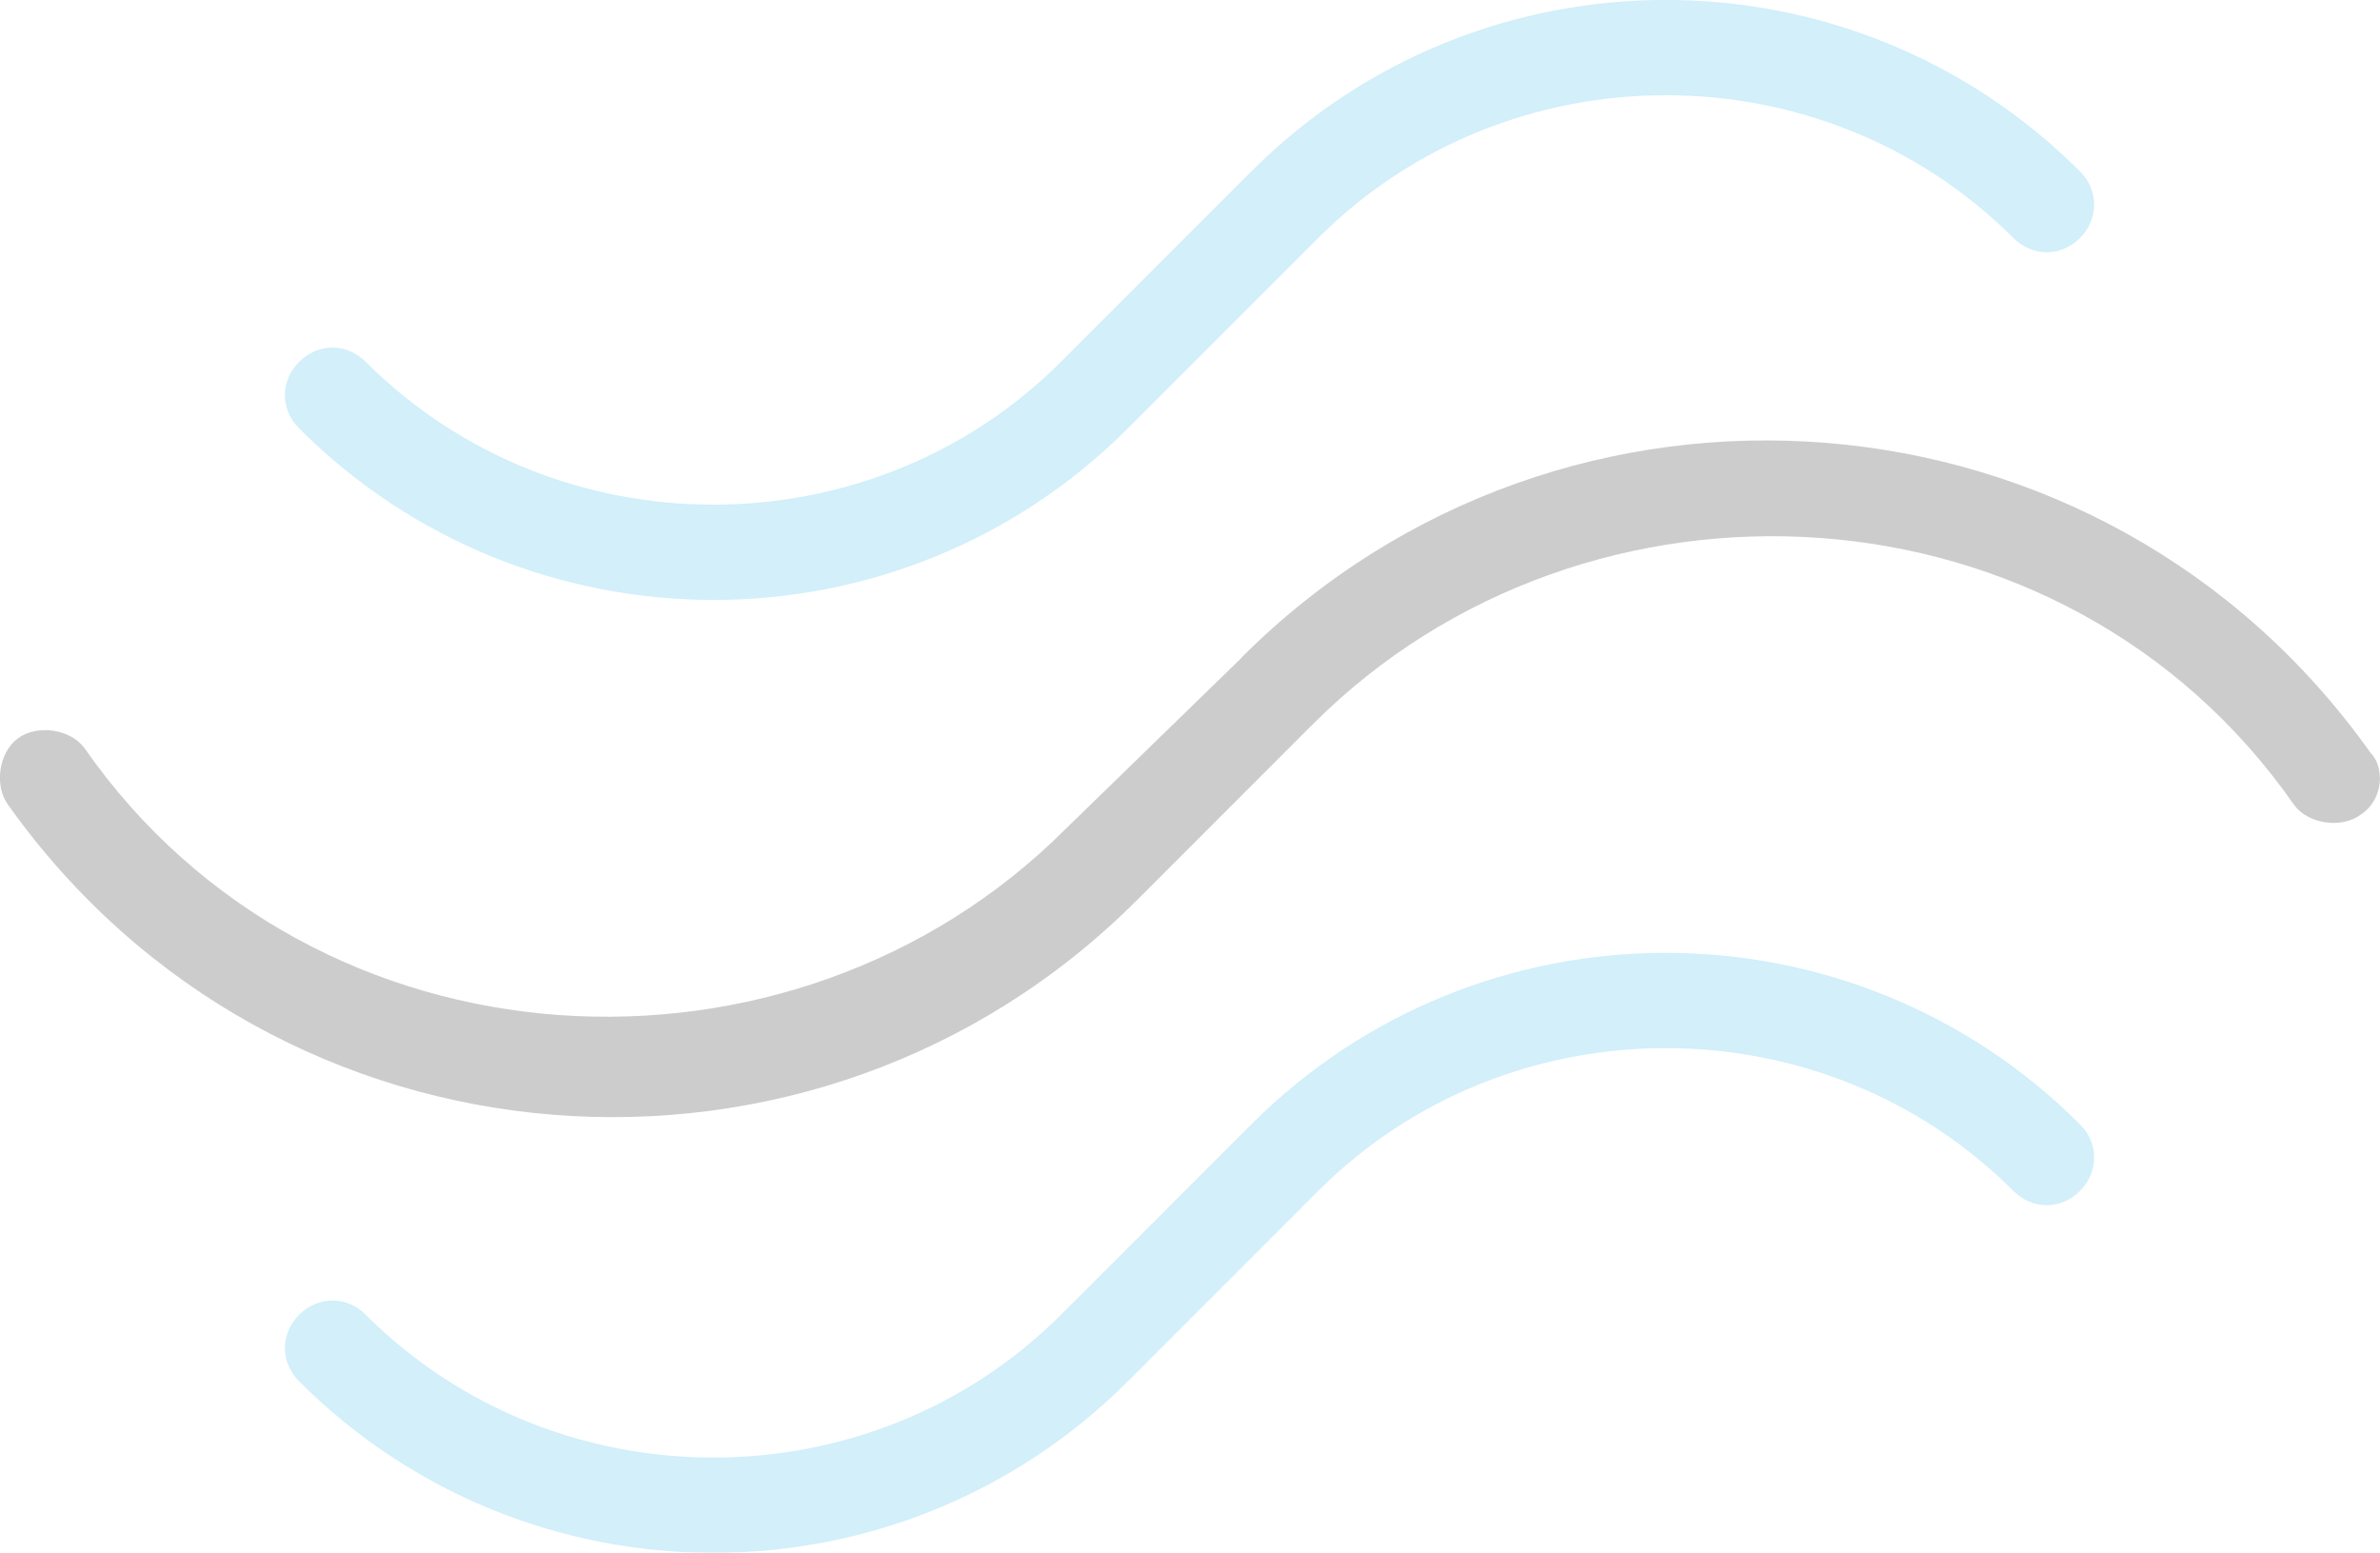 <svg xmlns="http://www.w3.org/2000/svg" id="Layer_2" data-name="Layer 2" viewBox="0 0 84.01 54.8"><defs><style>      .cls-1 {        opacity: .2;      }      .cls-2 {        fill: #1db0e6;      }    </style></defs><g id="Layer_1-2" data-name="Layer 1"><g class="cls-1"><path d="M43.83,23.2c11.34-11.34,30.37-9.97,39.84,3.36,.5,.5,.49,1.64-.34,2.19-.67,.5-1.85,.34-2.35-.34-8.12-11.66-24.97-12.52-34.63-2.86l-6.22,6.22C28.8,43.11,9.77,41.74,.29,28.41c-.5-.67-.34-1.85,.34-2.35,.67-.5,1.85-.34,2.35,.34,8.12,11.65,24.97,12.52,34.63,2.86l6.22-6.05Z"></path><path class="cls-2" d="M44.17,6.05l-6.72,6.72c-6.72,6.72-17.82,6.72-24.54,0-.67-.67-1.68-.67-2.35,0-.67,.67-.67,1.68,0,2.35,8.07,8.07,21.18,8.07,29.25,0l6.72-6.72c6.72-6.72,17.82-6.72,24.54,0,.67,.67,1.68,.67,2.35,0,.63-.63,.7-1.65,0-2.35-8.07-8.07-21.18-8.07-29.25,0Z"></path><path class="cls-2" d="M37.45,46.4c-6.72,6.72-17.82,6.72-24.54,0-.67-.67-1.68-.67-2.35,0-.67,.67-.67,1.68,0,2.35,8.07,8.07,21.18,8.07,29.25,0l6.72-6.72c6.72-6.72,17.82-6.72,24.54,0,.67,.67,1.68,.67,2.35,0,.63-.63,.7-1.65,0-2.35-8.07-8.07-21.18-8.07-29.25,0l-6.72,6.72Z"></path></g></g></svg>